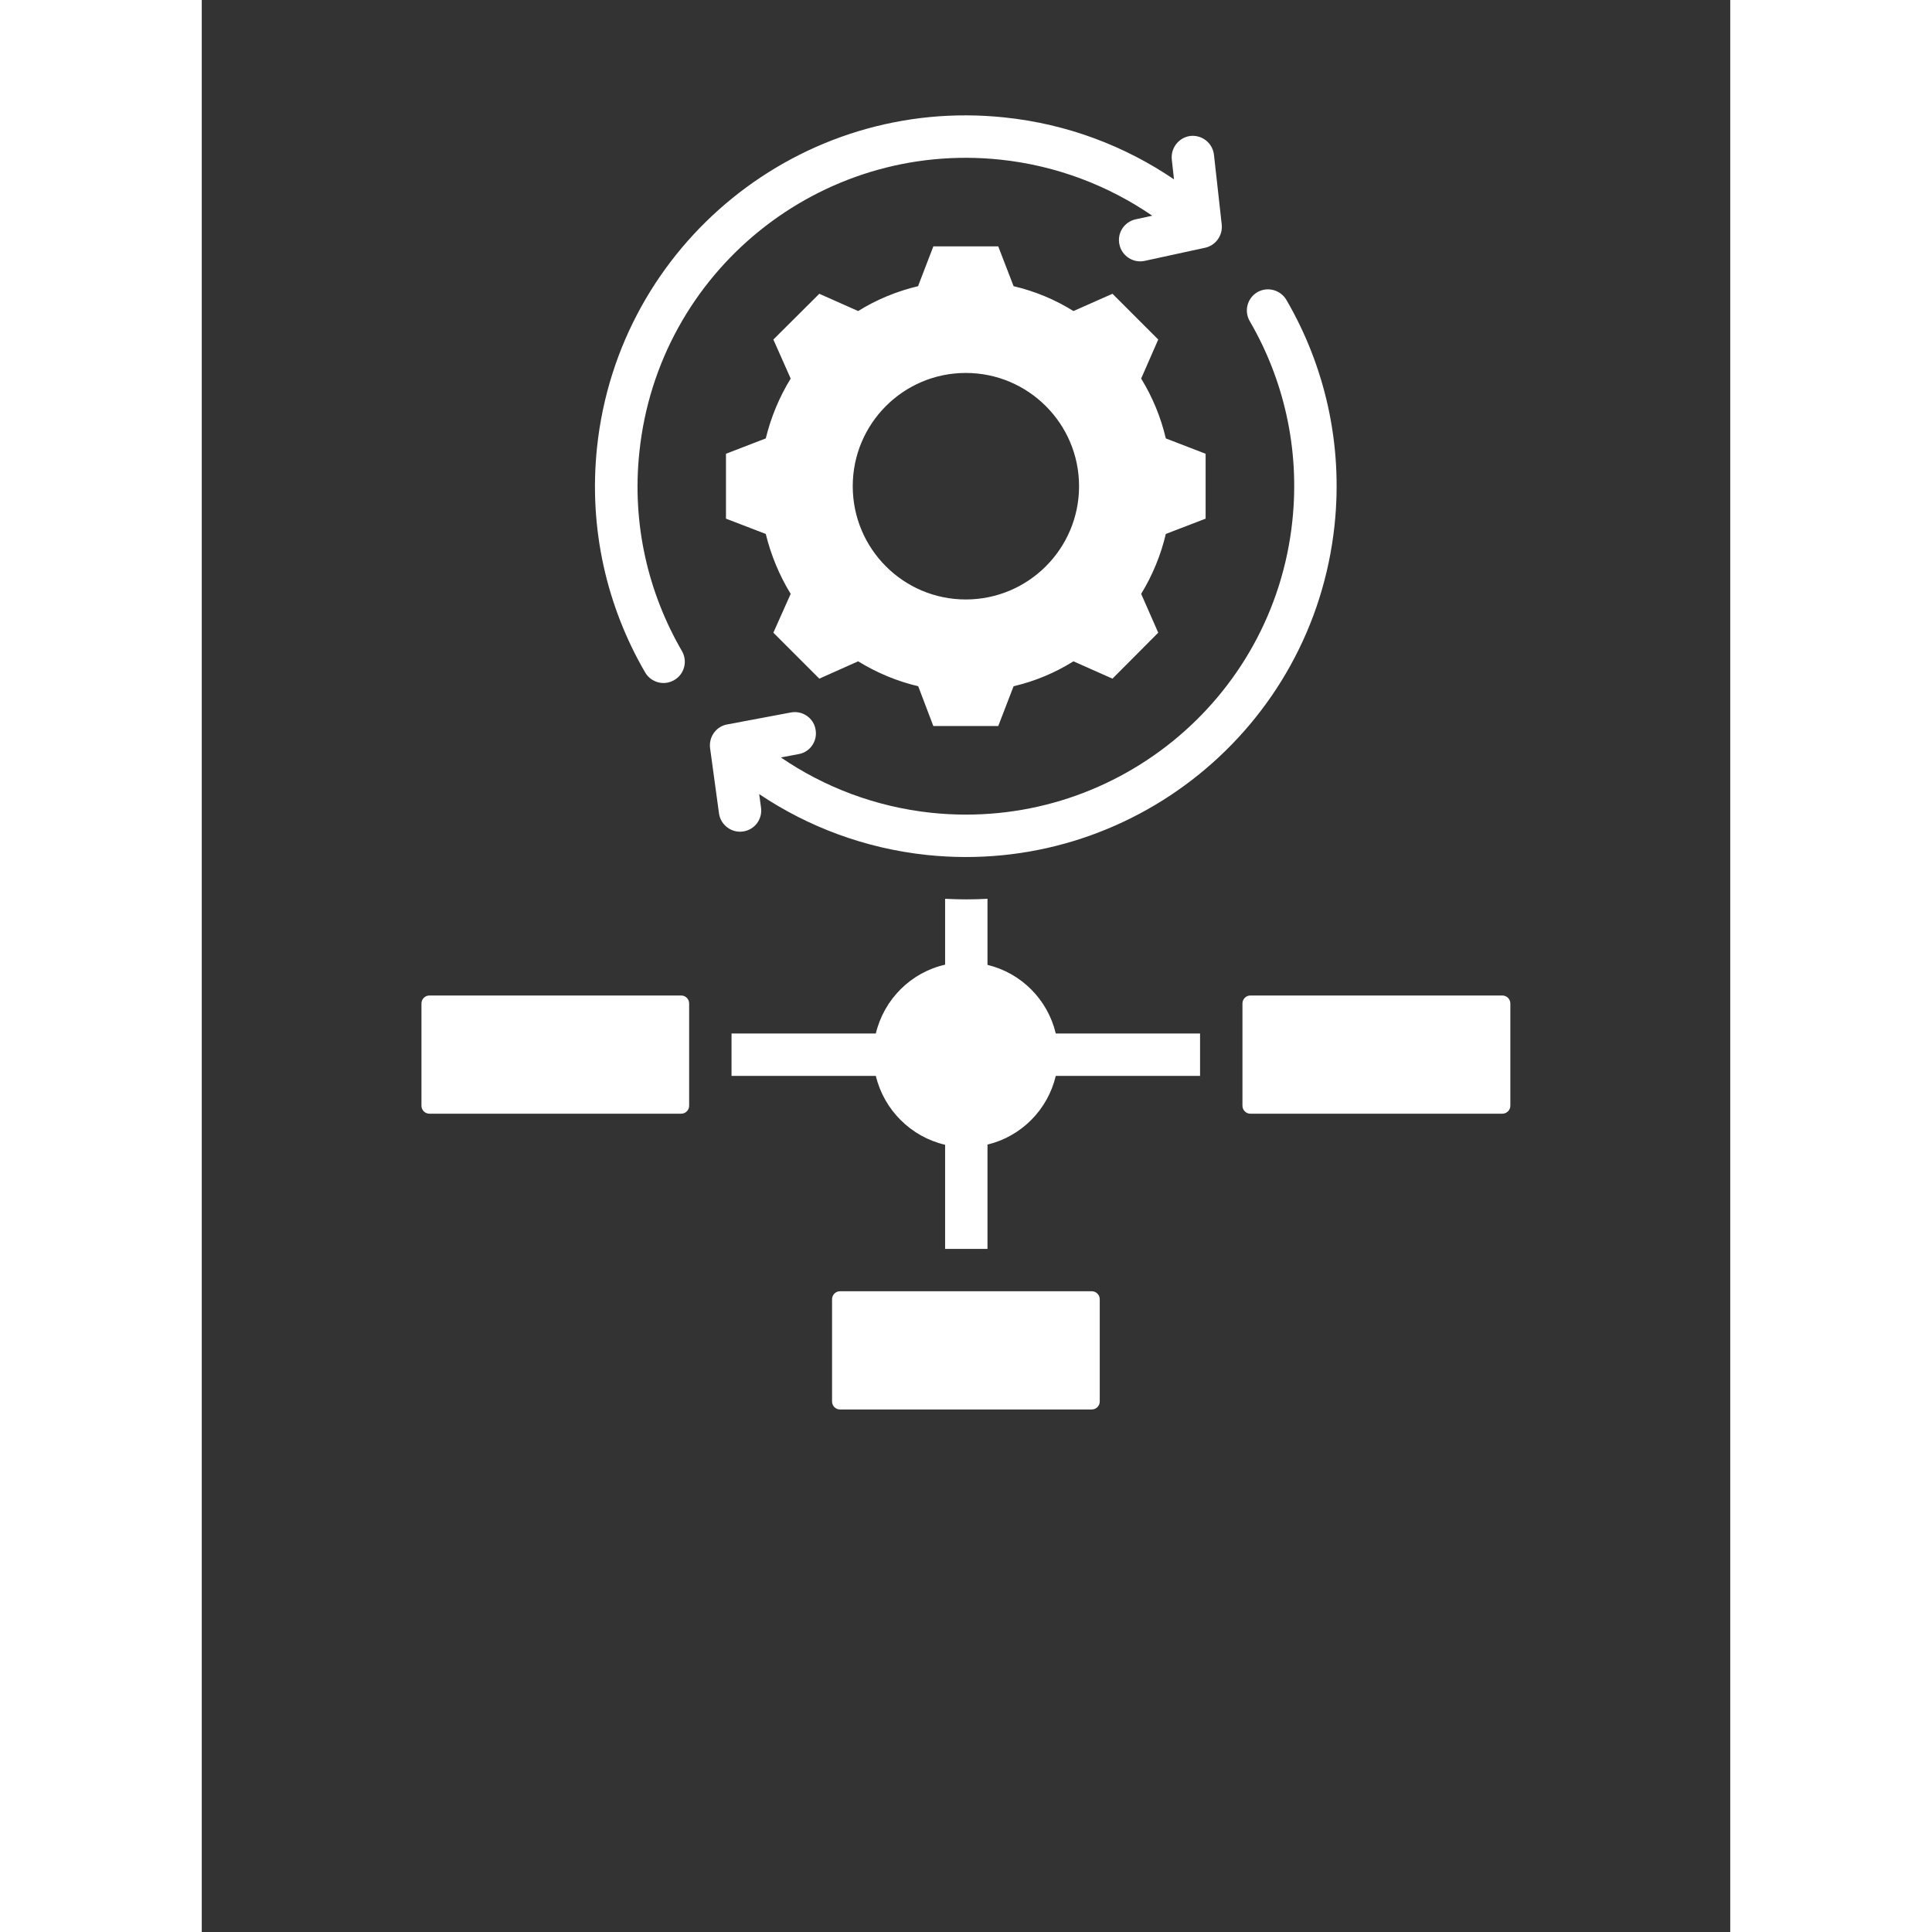 <svg xmlns="http://www.w3.org/2000/svg" xmlns:xlink="http://www.w3.org/1999/xlink" width="40" zoomAndPan="magnify" viewBox="0 0 30 37.92" height="40" preserveAspectRatio="xMidYMid meet" version="1.0"><rect x="0" y="0" width="30" height="37.92" fill="#333333" stroke="none"/><defs><clipPath id="2c82813d78"><path d="M 4.297 2.266 L 26 2.266 L 26 27.711 L 4.297 27.711 Z M 4.297 2.266 " clip-rule="nonzero"/></clipPath></defs><g clip-path="url(#2c82813d78)"><path fill="#ffffff" d="M 15.422 17.641 L 15.422 18.938 C 16.086 19.098 16.605 19.621 16.762 20.285 L 19.594 20.285 L 19.594 21.117 L 16.762 21.117 C 16.605 21.781 16.086 22.305 15.422 22.465 L 15.422 24.512 L 14.59 24.512 L 14.59 22.469 C 13.918 22.312 13.391 21.785 13.23 21.117 L 10.398 21.117 L 10.398 20.285 L 13.23 20.285 C 13.391 19.613 13.918 19.086 14.59 18.934 L 14.59 17.641 C 14.871 17.656 15.148 17.656 15.422 17.641 Z M 15.934 5.617 C 16.352 5.715 16.746 5.879 17.109 6.105 L 17.875 5.766 L 18.773 6.664 L 18.438 7.43 C 18.66 7.793 18.824 8.188 18.922 8.605 L 19.703 8.906 L 19.703 10.18 L 18.922 10.48 C 18.824 10.895 18.66 11.293 18.438 11.656 L 18.773 12.418 L 17.875 13.32 L 17.109 12.98 C 16.746 13.207 16.352 13.371 15.934 13.469 L 15.633 14.25 L 14.359 14.25 L 14.062 13.469 C 13.645 13.371 13.246 13.203 12.883 12.98 L 12.121 13.32 L 11.219 12.418 L 11.559 11.656 C 11.336 11.293 11.172 10.895 11.07 10.48 L 10.289 10.18 L 10.289 8.906 L 11.07 8.605 C 11.172 8.188 11.336 7.793 11.559 7.43 L 11.219 6.664 L 12.121 5.766 L 12.883 6.105 C 13.246 5.879 13.645 5.715 14.059 5.617 L 14.359 4.836 L 15.633 4.836 Z M 14.996 7.32 C 13.77 7.32 12.777 8.316 12.777 9.543 C 12.777 10.77 13.77 11.766 14.996 11.766 C 16.223 11.766 17.219 10.77 17.219 9.543 C 17.219 8.316 16.223 7.32 14.996 7.32 Z M 19.082 3.52 L 19.039 3.129 C 19.016 2.902 19.18 2.695 19.406 2.668 C 19.637 2.645 19.84 2.809 19.867 3.039 L 20.02 4.414 C 20.039 4.625 19.898 4.82 19.691 4.863 L 18.504 5.121 C 18.281 5.168 18.059 5.023 18.012 4.801 C 17.961 4.574 18.105 4.355 18.328 4.305 L 18.656 4.234 C 17.797 3.645 16.781 3.25 15.672 3.133 C 12.133 2.762 8.961 5.328 8.59 8.867 C 8.438 10.281 8.762 11.637 9.426 12.781 C 9.539 12.977 9.473 13.234 9.273 13.348 C 9.074 13.465 8.82 13.398 8.703 13.199 C 7.953 11.91 7.59 10.379 7.758 8.781 C 8.18 4.785 11.762 1.883 15.758 2.305 C 16.992 2.434 18.121 2.867 19.082 3.52 Z M 11.367 14.867 C 12.219 15.449 13.223 15.836 14.32 15.953 C 17.863 16.324 21.035 13.758 21.406 10.219 C 21.555 8.805 21.234 7.445 20.57 6.305 C 20.453 6.105 20.52 5.852 20.719 5.734 C 20.918 5.621 21.172 5.688 21.289 5.887 C 22.039 7.176 22.402 8.707 22.234 10.305 C 21.812 14.301 18.23 17.199 14.234 16.781 C 13.016 16.652 11.895 16.227 10.941 15.586 L 10.977 15.852 C 11.008 16.078 10.852 16.289 10.621 16.32 C 10.395 16.352 10.184 16.191 10.152 15.965 L 9.977 14.684 C 9.949 14.465 10.094 14.258 10.312 14.219 L 11.562 13.984 C 11.789 13.941 12.008 14.09 12.047 14.316 C 12.09 14.543 11.941 14.762 11.715 14.801 Z M 9.41 19.539 C 9.496 19.539 9.566 19.609 9.566 19.695 L 9.566 21.703 C 9.566 21.789 9.496 21.859 9.41 21.859 L 4.469 21.859 C 4.383 21.859 4.312 21.789 4.312 21.703 L 4.312 19.695 C 4.312 19.609 4.383 19.539 4.469 19.539 Z M 25.527 19.539 C 25.613 19.539 25.684 19.609 25.684 19.695 L 25.684 21.703 C 25.684 21.789 25.613 21.859 25.527 21.859 L 20.582 21.859 C 20.496 21.859 20.426 21.789 20.426 21.703 L 20.426 19.695 C 20.426 19.609 20.496 19.539 20.582 19.539 Z M 17.469 25.344 C 17.555 25.344 17.625 25.414 17.625 25.5 L 17.625 27.508 C 17.625 27.594 17.555 27.664 17.469 27.664 L 12.527 27.664 C 12.441 27.664 12.371 27.594 12.371 27.508 L 12.371 25.5 C 12.371 25.414 12.441 25.344 12.527 25.344 Z M 17.469 25.344 " fill-opacity="1" fill-rule="evenodd"/></g></svg>